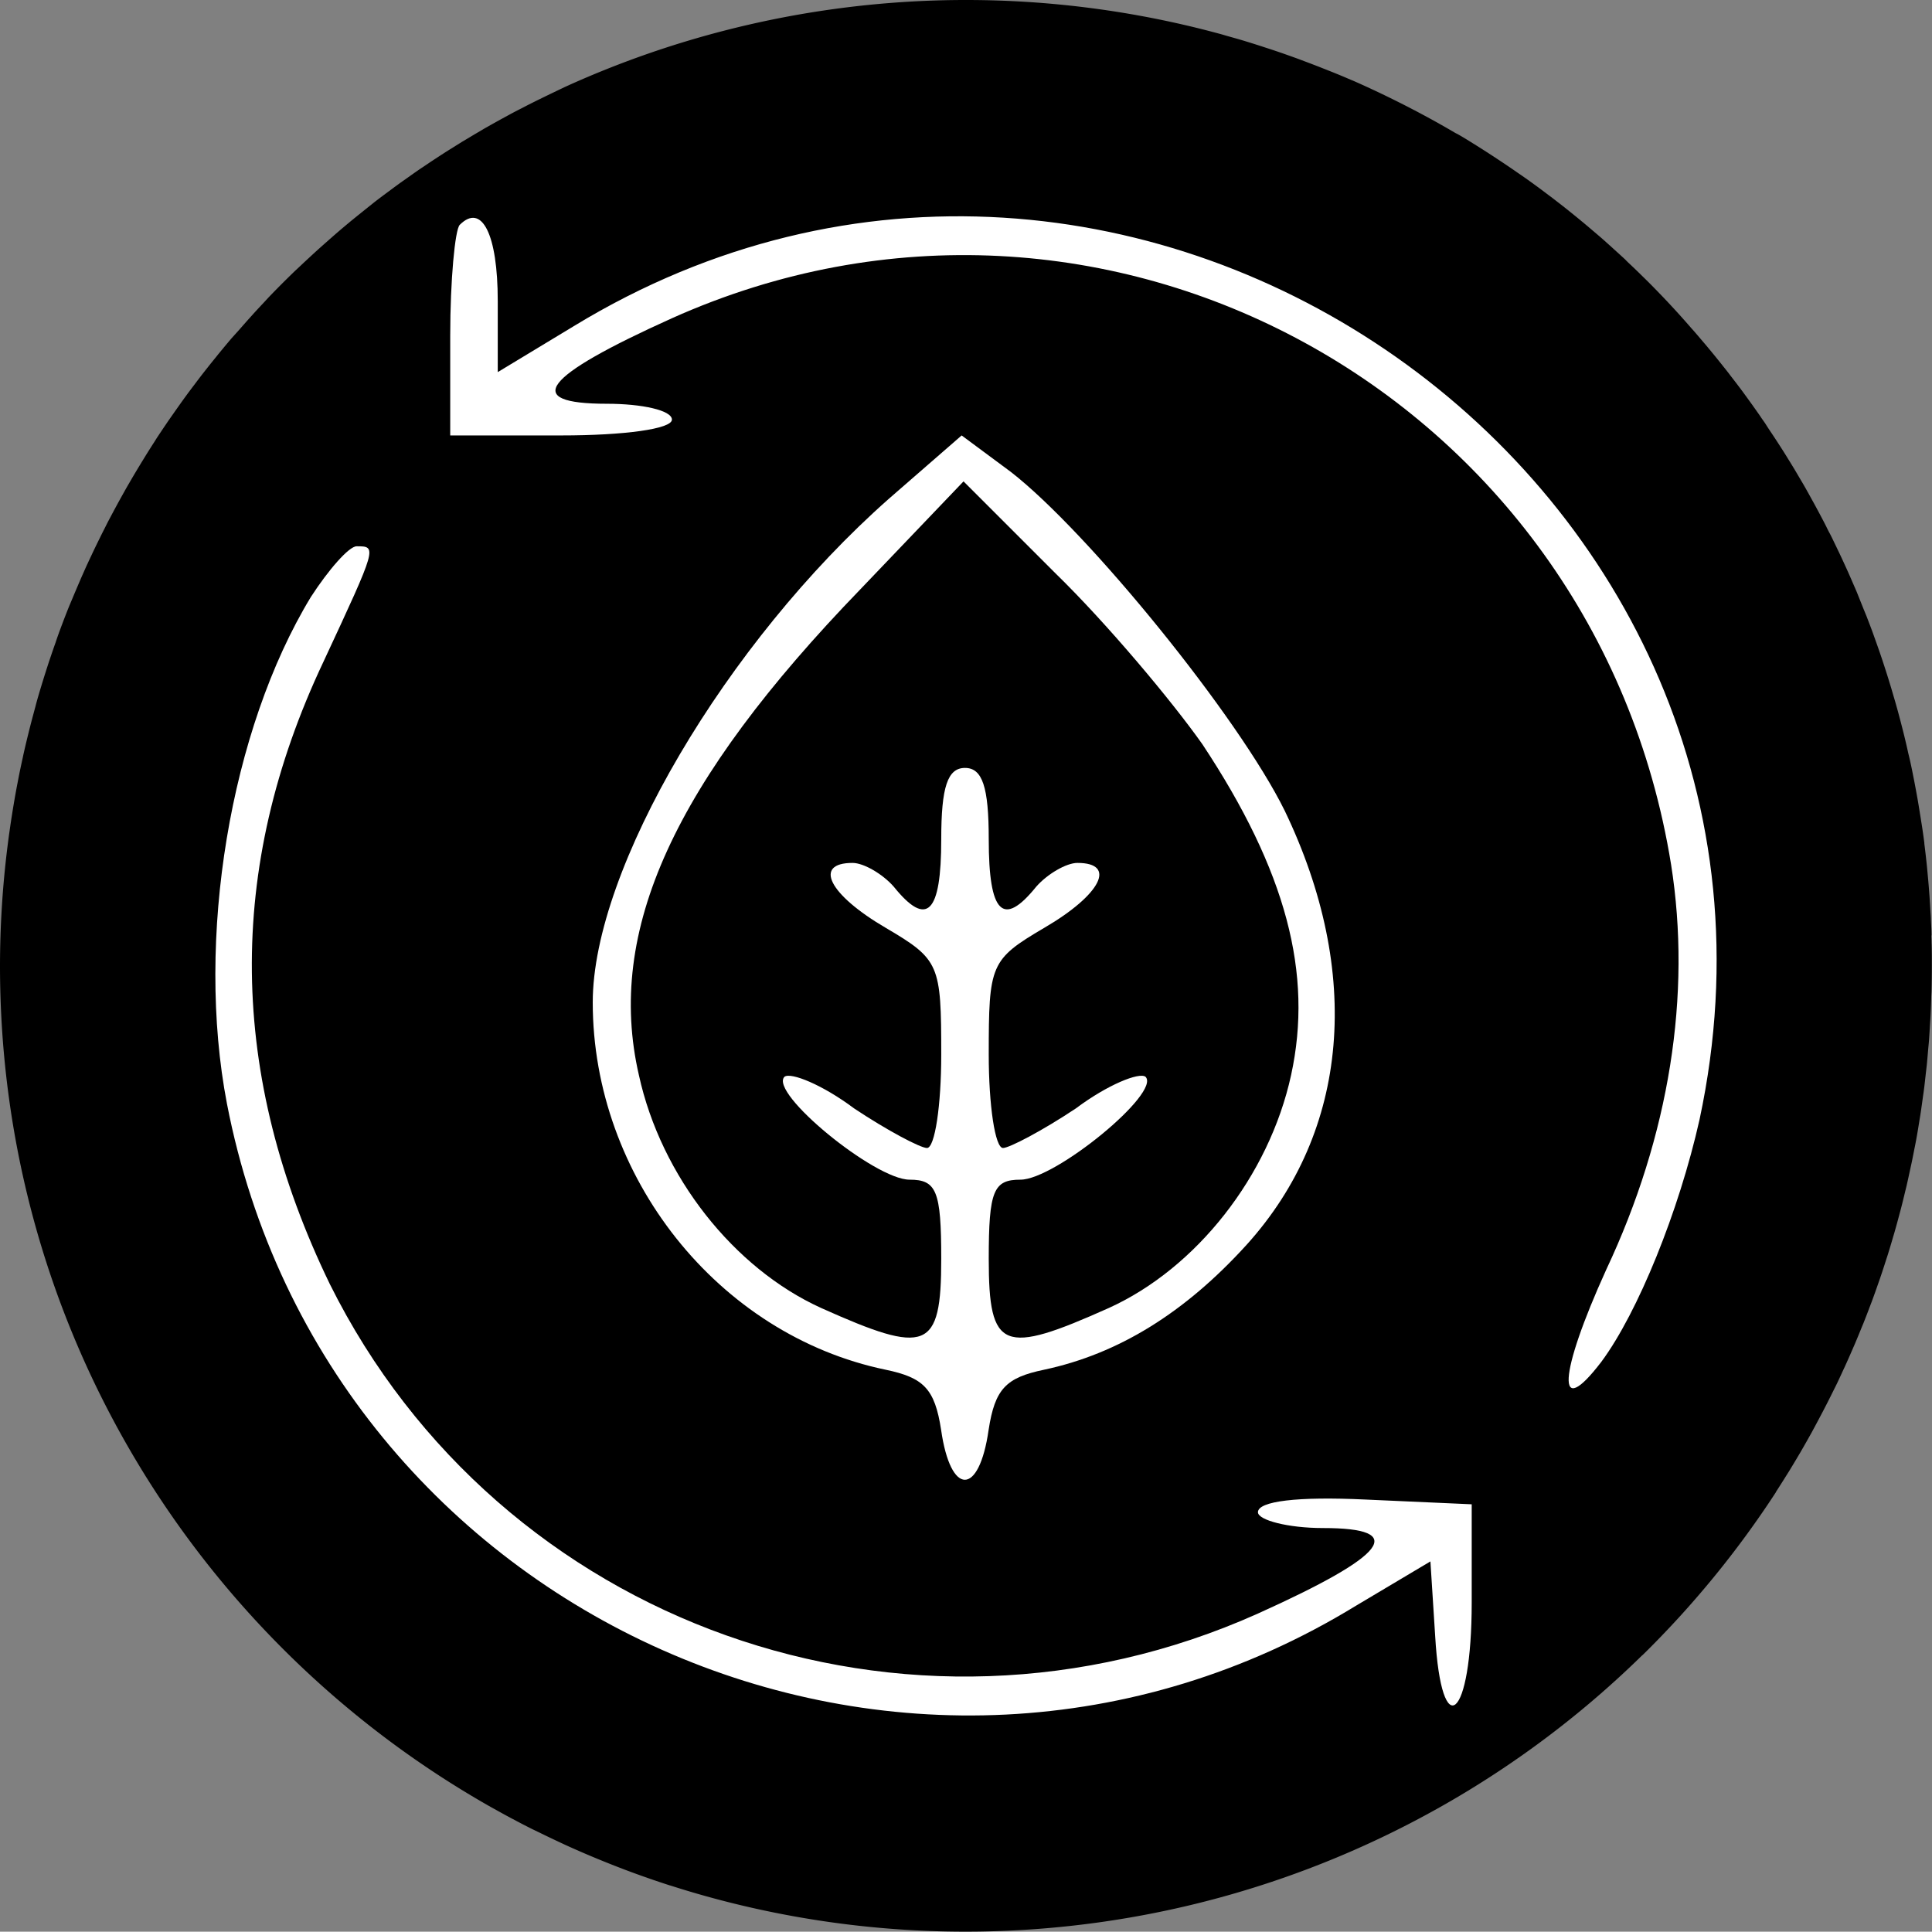 <svg viewBox="0 0 594.68 594.58" xmlns="http://www.w3.org/2000/svg" id="svg2"><rect x="0" y="0" width="594.68" height="594.58" fill="#808080" stroke="none"/><defs><style>.cls-1{fill:#fff;}</style></defs><title>eco</title><path transform="translate(0 -0.05)" d="M507,359.34c-1,0-1.95-.06-2.9-.14a33.3,33.3,0,1,1,2.9.14Zm-82.85.05H400L504,216.93h24.22l-5.56,7.61-72.09,98.75ZM386.39,251a33.45,33.45,0,1,1,33.46,33.44h0A33.48,33.48,0,0,1,386.39,251ZM357.32,528.75H241.26V169.5L198,169.1l.1-16.72.26-41.46,34.45-30.69L254.38,61H357.32ZM594.53,288c0-1.61-.11-3.23-.19-4.83,0-.88-.09-1.75-.14-2.62-.08-1.51-.18-3-.28-4.53-.07-.87-.13-1.74-.2-2.61-.12-1.58-.27-3.17-.42-4.75-.07-.75-.13-1.5-.21-2.25q-.35-3.35-.77-6.68v-.24q-.44-3.44-1-6.84c-.11-.75-.24-1.5-.36-2.25-.24-1.53-.49-3.06-.76-4.59-.15-.86-.31-1.72-.47-2.58-.26-1.43-.53-2.85-.82-4.27-.17-.87-.34-1.74-.52-2.6-.31-1.47-.63-2.94-1-4.4-.17-.78-.34-1.55-.52-2.33q-.69-3-1.44-5.9c-.09-.33-.17-.67-.26-1-.53-2.06-1.08-4.12-1.67-6.17-.22-.79-.46-1.58-.69-2.37-.4-1.38-.8-2.76-1.23-4.13-.27-.89-.55-1.78-.83-2.67-.41-1.27-.82-2.55-1.24-3.82-.3-.9-.6-1.8-.91-2.69-.44-1.29-.9-2.58-1.36-3.86-.3-.84-.59-1.68-.9-2.52-.59-1.6-1.21-3.2-1.82-4.79l-1-2.44-2-5c-.37-.87-.75-1.74-1.13-2.6q-.75-1.75-1.53-3.51c-.42-.94-.85-1.87-1.28-2.81s-1-2.17-1.51-3.24l-1.37-2.85c-.52-1.06-1-2.12-1.58-3.18s-.93-1.86-1.41-2.79c-.6-1.16-1.21-2.31-1.82-3.46-.78-1.46-1.57-2.92-2.38-4.36-.62-1.14-1.25-2.27-1.89-3.4s-1.14-1.95-1.71-2.92-1.07-1.83-1.61-2.73-1.22-2-1.84-3-1.06-1.72-1.6-2.57c-.64-1-1.28-2-1.93-3-.53-.81-1.06-1.62-1.6-2.42-.68-1-1.36-2.05-2-3.07-.47-.7-1-1.38-1.43-2.07-1.52-2.19-3.06-4.35-4.63-6.5l-1.11-1.52c-.81-1.09-1.63-2.16-2.46-3.24-.49-.64-1-1.28-1.47-1.92-.82-1.06-1.66-2.11-2.5-3.16l-1.5-1.87c-.87-1.06-1.73-2.12-2.61-3.17-.46-.56-.93-1.1-1.4-1.65-.94-1.11-1.88-2.22-2.83-3.31-.23-.27-.47-.53-.71-.79q-5.19-6-10.68-11.63l-1.11-1.14q-1.61-1.64-3.26-3.24l-1.24-1.22c-1.11-1.08-2.24-2.15-3.37-3.21l-1-1c-1.48-1.37-3-2.72-4.46-4.07l-.16-.13c-1.46-1.33-2.94-2.63-4.43-3.88q-3.84-3.3-7.79-6.47l-.62-.5c-1.34-1.07-2.7-2.12-4.06-3.17l-.89-.69c-1.37-1-2.75-2.08-4.14-3.1l-.62-.45c-1.87-1.37-3.75-2.71-5.65-4l-.49-.34q-2.77-1.92-5.58-3.77-3.75-2.49-7.58-4.87l-.1-.06c-1.59-1-3.2-2-4.81-2.9L448,41c-1.6-.94-3.22-1.88-4.85-2.79l-.24-.14c-2.47-1.39-5-2.74-7.48-4.06l-.44-.22c-2.44-1.28-4.91-2.52-7.4-3.74h0c-1.82-.89-3.63-1.76-5.47-2.61s-3.83-1.76-5.77-2.61L416,24.7q-3.6-1.57-7.25-3l-2.65-1.05q-2.31-.9-4.64-1.77c-1.08-.41-2.15-.81-3.23-1.2-2.15-.77-4.3-1.53-6.47-2.25l-2.6-.85q-3.51-1.15-7.06-2.22l-.25-.07c-1.78-.53-3.58-1-5.38-1.54h0l-.38-.11h0a298.1,298.1,0,0,0-200.8,15.54h0l-1.56.71-4.17,2-2.06,1q-2.59,1.26-5.16,2.56l-1.63.85c-1.33.67-2.67,1.36-4,2.09l-2,1.09q-2.5,1.37-5,2.79c-.58.32-1.14.66-1.71,1-1.25.73-2.49,1.46-3.73,2.21l-2,1.19-4.81,3-1.75,1.13c-1.18.77-2.36,1.54-3.53,2.32l-1.92,1.3c-1.55,1-3.09,2.12-4.61,3.19L124,55.77c-1.12.8-2.22,1.6-3.32,2.42l-1.89,1.4c-1.48,1.11-3,2.23-4.41,3.38l-1.81,1.44c-1,.83-2.08,1.66-3.11,2.51-.62.5-1.24,1-1.85,1.51q-2.11,1.75-4.2,3.55l-1.83,1.6-2.9,2.57c-.6.54-1.21,1.08-1.8,1.63-1.33,1.22-2.67,2.46-4,3.71L91,83.25c-.91.87-1.81,1.75-2.7,2.63-.59.58-1.18,1.16-1.76,1.75-1.27,1.27-2.52,2.56-3.77,3.85L81,93.4c-.84.89-1.68,1.79-2.51,2.69L76.77,98c-1.19,1.33-2.36,2.67-3.53,4l-1.81,2c-.77.89-1.53,1.8-2.28,2.7l-1.9,2.3c-1,1.27-2.06,2.54-3.08,3.83l-1.77,2.25c-.7.91-1.4,1.82-2.09,2.74s-1.47,1.94-2.2,2.92-1.66,2.27-2.48,3.41L53.9,126.6,52,129.31c-.8,1.17-1.59,2.34-2.38,3.52-.67,1-1.35,2-2,3.07-.56.86-1.12,1.74-1.67,2.61s-1.12,1.79-1.67,2.69c-.82,1.33-1.63,2.67-2.43,4-.56.94-1.12,1.88-1.67,2.83s-1.08,1.86-1.61,2.79l-1.47,2.64q-1.22,2.21-2.4,4.42c-.47.88-.94,1.76-1.4,2.64s-1,2-1.52,3c-.43.85-.85,1.7-1.27,2.56q-1.19,2.4-2.33,4.83c-.39.83-.78,1.65-1.16,2.48-.48,1-.95,2.1-1.42,3.15-.37.82-.73,1.64-1.08,2.47-.75,1.73-1.48,3.47-2.21,5.2l-1,2.37c-.45,1.1-.88,2.21-1.31,3.31-.3.78-.6,1.56-.89,2.34-.7,1.86-1.39,3.72-2,5.59-.27.76-.54,1.51-.8,2.27-.4,1.15-.79,2.31-1.18,3.47-.24.72-.47,1.44-.7,2.15-.64,2-1.27,4-1.87,6-.22.72-.44,1.45-.65,2.17-.35,1.21-.7,2.42-1,3.63-.18.65-.35,1.29-.52,1.94q-.87,3.18-1.66,6.41c-.18.71-.35,1.41-.52,2.12-.3,1.25-.6,2.51-.88,3.77-.12.52-.23,1.05-.34,1.58-.51,2.3-1,4.62-1.44,6.94-.13.69-.27,1.38-.4,2.07-.24,1.3-.48,2.59-.7,3.9-.06.34-.12.68-.17,1q-.65,3.81-1.2,7.65c-.1.68-.19,1.36-.29,2-.18,1.33-.35,2.66-.52,4h0A298.28,298.28,0,0,0,0,297.35C0,408.51,61,505.42,151.38,556.43h0l1.62.89q2.67,1.5,5.37,2.92l2.18,1.15c1.08.56,2.17,1.11,3.26,1.66l2.08,1c2.23,1.1,4.48,2.17,6.73,3.22l1,.47c1.23.57,2.47,1.12,3.7,1.66l1.64.72q6.19,2.68,12.52,5.1l.94.36q6.84,2.58,13.83,4.83h.06q9.6,3.09,19.48,5.53h0a297.66,297.66,0,0,0,279.72-76.41h.05a298.68,298.68,0,0,0,41.07-50.16l0-.07c1.29-2,2.55-4,3.8-6l.1-.15q1.83-3,3.6-6l.15-.26q1.74-3,3.4-6l.2-.37c1.09-2,2.15-4,3.2-6,.08-.16.17-.31.25-.48q1.53-2.94,3-5.93l.3-.6c1-1.95,1.88-3.92,2.79-5.89l.35-.74q1.32-2.89,2.59-5.84c.12-.29.25-.58.38-.87.82-1.91,1.61-3.84,2.39-5.77l.42-1c.75-1.88,1.48-3.78,2.19-5.68l.46-1.2c.69-1.86,1.35-3.73,2-5.61.16-.45.32-.89.47-1.34.63-1.83,1.23-3.68,1.82-5.53.16-.5.33-1,.49-1.5.57-1.8,1.11-3.62,1.64-5.44.16-.56.33-1.1.49-1.66.51-1.77,1-3.56,1.47-5.34.16-.61.33-1.22.49-1.83.46-1.74.88-3.49,1.3-5.25.16-.66.33-1.32.49-2,.39-1.7.76-3.42,1.13-5.13.15-.73.32-1.44.47-2.17.35-1.67.66-3.36,1-5,.15-.77.3-1.54.44-2.32.3-1.65.57-3.31.84-5,.13-.82.28-1.63.4-2.45.25-1.63.47-3.27.7-4.91.12-.86.25-1.71.36-2.57.21-1.61.38-3.22.56-4.84.1-.9.21-1.79.31-2.69.16-1.6.29-3.22.43-4.83.08-.92.18-1.83.25-2.75.12-1.65.22-3.3.31-4.95.06-.9.13-1.79.17-2.68.1-1.79.15-3.58.21-5.37,0-.77.07-1.54.09-2.31.06-2.57.1-5.15.1-7.73,0-2.38,0-4.74-.09-7.11,0-.76-.05-1.51-.07-2.27" id="path14"></path><path transform="translate(0 -0.05)" d="M507,311.12a14.77,14.77,0,1,0,14.77,14.77A14.77,14.77,0,0,0,507,311.12" id="path16"></path><path transform="translate(0 -0.05)" d="M434.6,251a14.77,14.77,0,1,0-14.78,14.76h0A14.78,14.78,0,0,0,434.6,251" id="path30"></path><circle r="294.16" cy="297.29" cx="297.35"></circle><path transform="translate(0 -0.05)" d="M141.51,69.26c-1.46,1.46-2.93,17.06-2.93,34.12v30.7H172.7c19.5,0,34.12-2,34.12-4.87s-9.26-4.88-20-4.88c-26.32,0-20-8.28,20-26.32C339.39,38.55,491,121.41,514.37,266.17c6.34,40-.48,83.34-20,124.77-14.62,32.17-15.6,46.8-1.46,28.27,11.21-15.11,23.88-46.3,30.22-74.57C565.06,148.7,347.68-3.85,176.6,100.45l-23.39,14.14V92.65C153.21,72.18,148.33,62.43,141.51,69.26Z" class="cls-1"></path><path transform="translate(0 -0.05)" d="M273.59,153.58c-50.2,44.35-91.14,114-91.14,155,0,53.62,38.51,102.36,90.17,113.08,11.7,2.44,15.11,5.85,17.06,18.52,2.92,20.47,11.7,20.47,14.62,0,1.95-12.67,5.36-16.08,17.06-18.52,22.91-4.87,43.38-17.55,62.39-38.5,31.68-35.1,35.58-83.84,11.7-133.55-14.14-28.76-60.44-85.79-84.32-104.31L296,134.08Zm96.51,75.55c25.83,39,34.12,70.67,27.3,101.86s-29.25,59.47-56.06,71.65c-32.65,14.62-37,13.16-37-15.11,0-21,1.46-24.37,9.75-24.37,10.72,0,43.38-26.8,38.5-31.68-1.95-1.46-11.69,2.44-21.44,9.75-10.24,6.82-20.47,12.18-22.42,12.18-2.44,0-4.39-13.16-4.39-28.75,0-27.78.49-29.25,17.06-39,17.55-10.23,22.42-20,10.24-20-3.42,0-9.26,3.41-12.68,7.31-10.23,12.67-14.62,8.29-14.62-14.62,0-16.08-1.95-21.93-7.31-21.93s-7.31,5.85-7.31,21.93c0,22.91-4.39,27.29-14.62,14.62-3.41-3.9-9.26-7.31-12.68-7.31-12.18,0-7.31,9.75,10.24,20,16.57,9.75,17.06,11.22,17.06,39,0,15.59-1.95,28.75-4.39,28.75-2,0-12.18-5.36-22.42-12.18-9.75-7.31-19.49-11.21-21.44-9.75-4.88,4.88,27.78,31.68,38.5,31.68,8.29,0,9.75,3.41,9.75,24.37,0,28.27-4.39,29.73-37,15.11-26.81-12.18-49.23-40.45-56.06-71.65-10.23-44.35,10.73-90.17,68.24-149.63l31.68-33.14,28.27,28.27C340.86,192.08,360.84,216,370.1,229.13Z" class="cls-1"></path><path transform="translate(0 -0.05)" d="M95.69,183.8c-24.86,40.94-35.58,105.28-25.83,156,30.71,158.4,210.56,238.34,347.52,154.5l22.91-13.64,1.46,22.91C443.7,537.17,453,529.37,453,493.3V463.08l-32.66-1.46c-20.95-1-33.14.49-33.14,3.9,0,2.43,9.26,4.87,20,4.87,26.32,0,20,8.29-20,26.32C279.44,545,153.69,500.12,101.54,395.33c-31.19-64.34-32.17-127.7-2-191.55,16.57-35.58,16.57-35.58,10.24-35.58C107.39,168.2,101.05,175.51,95.69,183.8Z" class="cls-1"></path></svg>